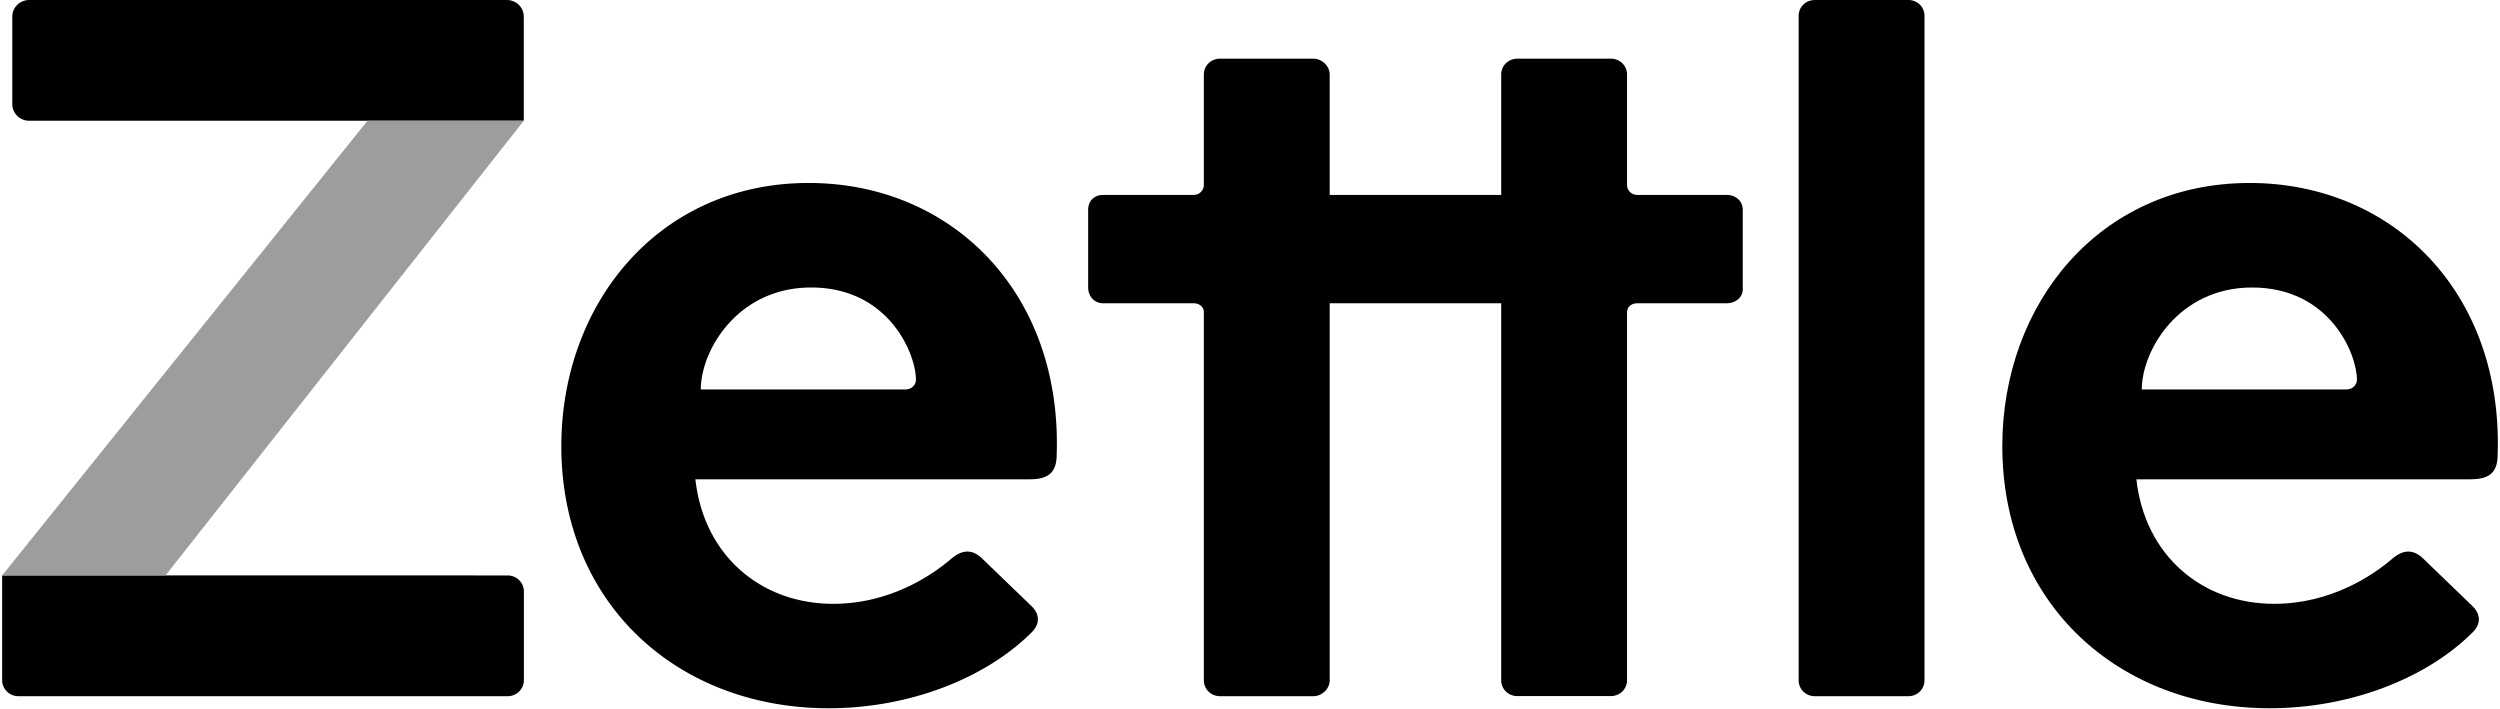 <svg xmlns="http://www.w3.org/2000/svg" width="585" height="166" fill="none"><g clip-path="url(#a)"><path fill="#000" d="M531.102 165.73c19.157 0 36.916-7.188 47.47-17.737 1.979-1.939 1.979-4.215 0-6.154l-11.478-11.066c-2.321-2.275-4.67-2.275-7.335 0-4.486 3.852-14.328 10.523-27.6 10.523-16.835 0-30.266-11.247-32.246-29.138h78.105c4.116 0 6.437-1.241 6.437-5.791 1.267-37.904-24.539-63.551-58.05-63.551-35.119 0-57.865 28.258-57.865 61.612.027 36.895 27.258 61.302 62.562 61.302zm-29.921-74.593c0-9.127 8.603-23.862 25.806-23.862 18.258 0 24.539 15.616 24.539 21.587 0 1.06-.896 2.275-2.508 2.275h-47.837zM6.832 28.258h115.731V3.878c0-2.146-1.768-3.878-3.957-3.878H6.832c-2.19 0-3.957 1.732-3.957 3.878V24.38c0 2.122 1.767 3.878 3.957 3.878zM4.3 162.912h114.49c2.084 0 3.8-1.655 3.8-3.725v-20.811c0-2.044-1.689-3.725-3.8-3.725H.5v24.536c0 2.043 1.69 3.725 3.8 3.725z"/><path fill="#9D9D9D" d="M85.992 28.258.5 134.651h38.234l83.829-106.393h-36.57z"/><path fill="#000" d="M193.912 165.73c19.157 0 36.913-7.188 47.469-17.737 1.978-1.939 1.978-4.215 0-6.154l-11.479-11.066c-2.322-2.275-4.67-2.275-7.336 0-4.486 3.852-14.327 10.523-27.6 10.523-16.832 0-30.265-11.247-32.243-29.138h78.103c4.117 0 6.439-1.241 6.439-5.791 1.265-37.904-24.539-63.551-58.049-63.551-35.122 0-57.866 28.258-57.866 61.612.027 36.895 27.256 61.302 62.562 61.302zm-29.924-74.593c0-9.127 8.603-23.862 25.807-23.862 18.26 0 24.539 15.616 24.539 21.587 0 1.06-.897 2.275-2.506 2.275h-47.84zm282.548 71.775h-21.85c-2.137 0-3.8-1.629-3.8-3.725V3.723c0-2.094 1.663-3.723 3.8-3.723h21.85c2.137 0 3.799 1.629 3.799 3.723v155.438c0 2.122-1.662 3.751-3.799 3.751zm-161.037 0h21.847c1.9 0 3.799-1.629 3.799-3.725V70.971h40.135v88.19c0 2.096 1.662 3.725 3.8 3.725h21.846c2.138 0 3.8-1.629 3.8-3.725V73.066c0-1.164.95-2.095 2.374-2.095H404c2.138 0 3.8-1.397 3.8-3.256V49.099c0-2.095-1.662-3.492-3.8-3.492h-20.9a2.354 2.354 0 0 1-2.374-2.325v-25.83c0-2.095-1.662-3.722-3.8-3.722H355.08c-2.138 0-3.8 1.627-3.8 3.722v28.155h-40.135V17.452c0-2.095-1.899-3.722-3.799-3.722h-21.847c-2.137 0-3.8 1.627-3.8 3.722v25.83c0 1.164-.95 2.325-2.375 2.325h-21.136c-2.135 0-3.56 1.397-3.56 3.492v18.15c0 2.093 1.425 3.722 3.56 3.722h21.136c1.425 0 2.375.931 2.375 2.095v86.095c0 2.122 1.663 3.751 3.8 3.751z"/></g><defs><clipPath id="a"><path fill="#fff" d="M.5 0h584v165.73H.5z"/></clipPath></defs></svg>